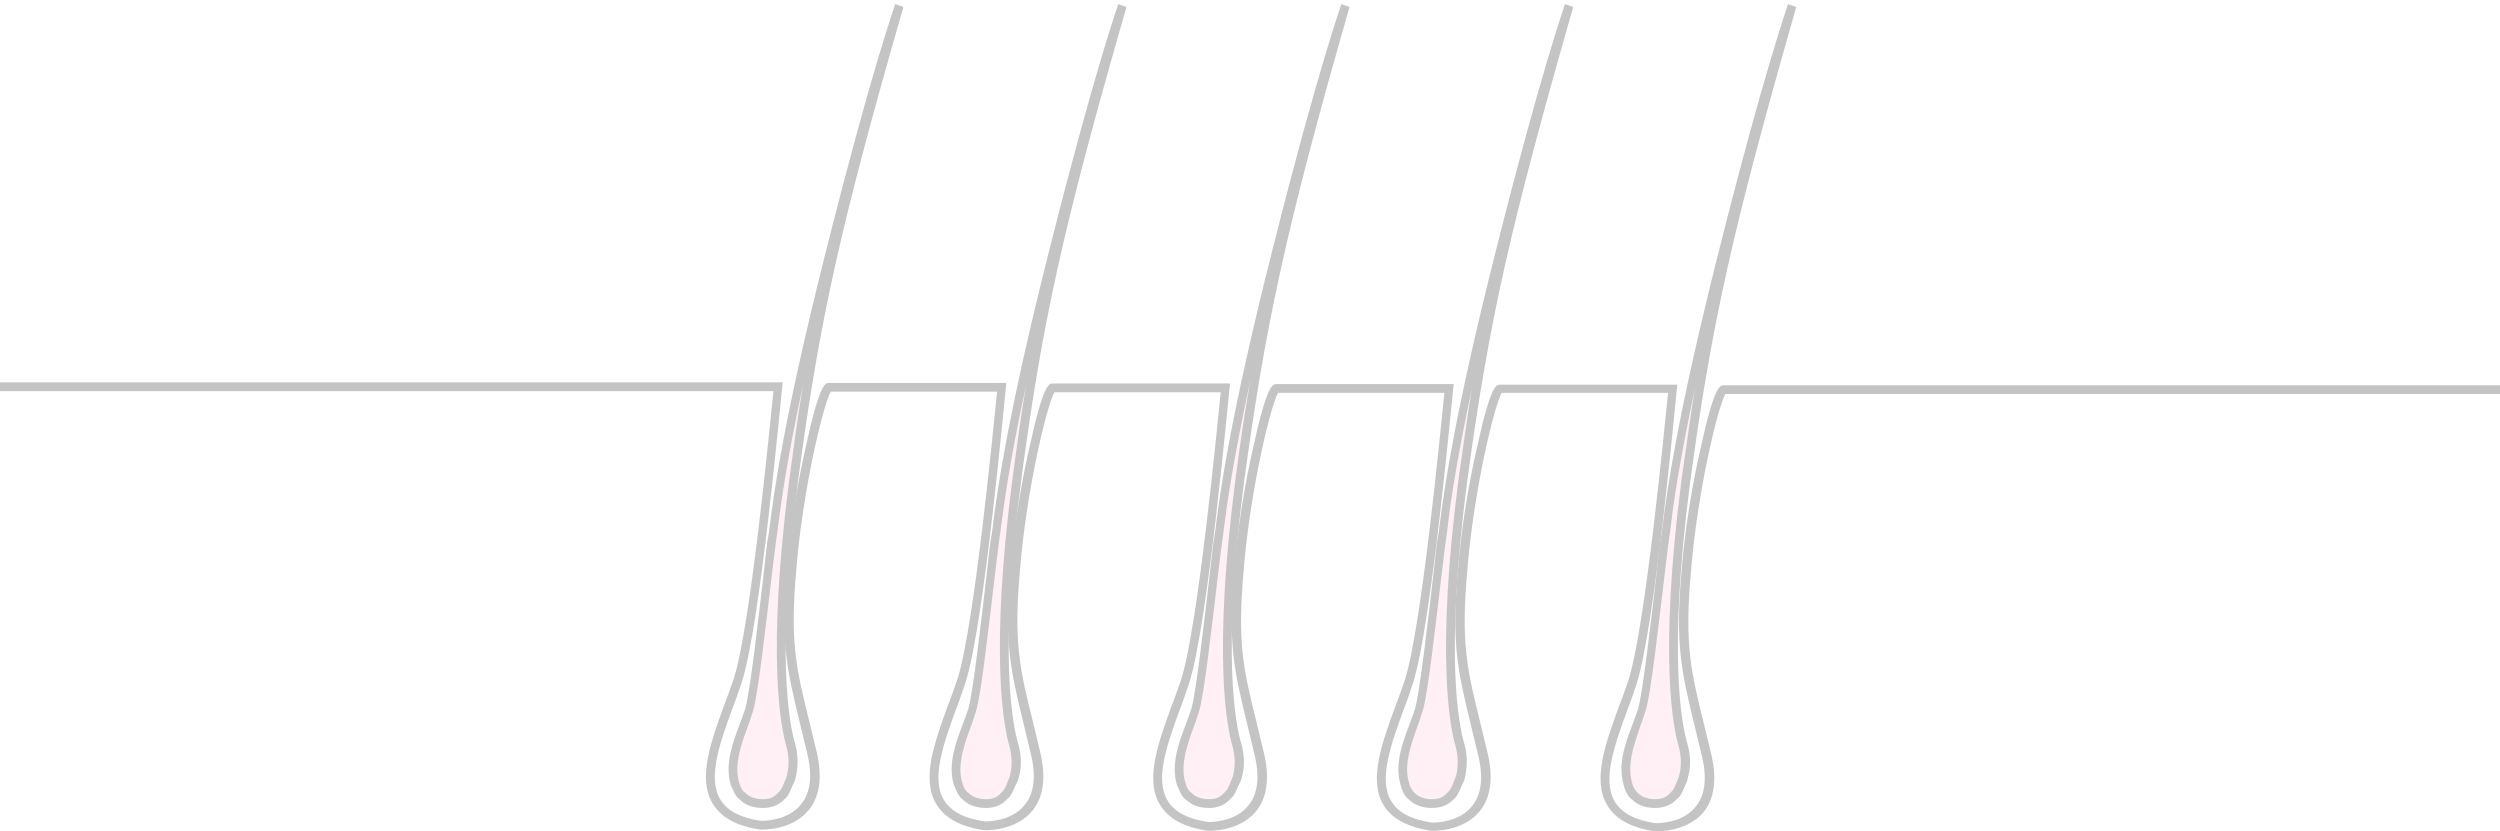 <?xml version="1.0" encoding="utf-8"?>
<!-- Generator: Adobe Illustrator 27.2.0, SVG Export Plug-In . SVG Version: 6.00 Build 0)  -->
<svg version="1.1" id="Calque_1" xmlns="http://www.w3.org/2000/svg" xmlns:xlink="http://www.w3.org/1999/xlink" x="0px" y="0px"
	 viewBox="0 0 427 142" style="enable-background:new 0 0 427 142;" xml:space="preserve">
<style type="text/css">
	.st0{opacity:6.000000e-02;enable-background:new    ;}
	.st1{fill:#E7004C;}
	.st2{fill:#C4C4C4;}
</style>
<g>
	<g class="st0">
		<path class="st1" d="M153.6,1c0,0-3.9,10.7-11.8,42c-8.4,33.2-9.3,45.1-9.9,48.8c-0.5,3.7-2.8,25.7-3.9,29.4
			c-1.1,3.7-3.7,8.3-2.5,12.5c0,0,0.1,0.3,0.3,0.7c0.3,0.8,0.7,1.3,1.1,1.6c0.7,0.7,1.8,1.2,3.4,1.2c1.4,0,2.4-0.5,3.1-1.3
			c0.2-0.1,0.4-0.3,0.6-0.6c0,0,0.4-0.6,0.8-1.6c0.3-0.6,0.4-1.1,0.4-1.1c0.3-1.4,0.5-3.2-0.1-5.4c-1.4-4.9-3-18.1,0.5-45.1
			C139.1,55.4,142.6,39.3,153.6,1z"/>
	</g>
	<g>
		<path class="st2" d="M130.3,138c-2,0-3.2-0.7-3.9-1.4c-0.6-0.4-1-1.1-1.3-1.9c-0.2-0.4-0.3-0.7-0.3-0.7c-1-3.5,0.3-7,1.5-10.2
			c0.4-1,0.7-1.9,1-2.8c0.8-2.7,2.3-15.8,3.2-23.6c0.3-2.7,0.5-4.7,0.7-5.7c0.1-0.5,0.2-1.2,0.3-2.1c0.7-5.5,2.4-18.3,9.6-46.8
			c7.8-31,11.8-42,11.8-42.1l1.4,0.5c-10.9,37.9-14.4,53.8-18,81c-3.9,29.8-1.4,41.8-0.5,44.8c0.7,2.5,0.4,4.5,0.1,5.8
			c0,0.1-0.1,0.6-0.5,1.3c-0.4,1-0.8,1.7-0.8,1.7c-0.2,0.4-0.5,0.6-0.7,0.8C133,137.5,131.8,138,130.3,138z M126.2,133.5
			c0,0,0.1,0.2,0.2,0.6c0.2,0.6,0.5,1.1,0.9,1.3l0.1,0.1c0.6,0.6,1.6,1,2.9,1c1.1,0,1.9-0.3,2.5-1l0.1-0.1l0.1-0.1
			c0,0,0.1-0.1,0.3-0.3c0,0,0.4-0.6,0.7-1.5c0.3-0.6,0.4-1,0.4-1c0.3-1.2,0.5-2.9-0.1-5.1c-0.9-3-3.4-15.3,0.5-45.4
			c0.8-5.9,1.5-11.3,2.4-16.4c-2.9,13.3-3.8,20.5-4.3,24.2c-0.1,0.9-0.2,1.6-0.3,2.2c-0.1,0.9-0.4,3-0.7,5.6c-1,8.4-2.4,21-3.3,23.9
			c-0.3,0.9-0.6,1.9-1,2.9C126.6,127.2,125.4,130.5,126.2,133.5L126.2,133.5z"/>
	</g>
</g>
<g>
	<g class="st0">
		<path class="st1" d="M191.7,1c0,0-3.9,10.7-11.8,42c-8.4,33.2-9.3,45.1-9.9,48.8c-0.5,3.7-2.8,25.7-3.9,29.4
			c-1.1,3.7-3.7,8.3-2.5,12.5c0,0,0.1,0.3,0.3,0.7c0.3,0.8,0.7,1.3,1.1,1.6c0.7,0.7,1.8,1.2,3.4,1.2c1.4,0,2.4-0.5,3.1-1.3
			c0.2-0.1,0.4-0.3,0.6-0.6c0,0,0.4-0.6,0.8-1.6c0.3-0.6,0.4-1.1,0.4-1.1c0.4-1.4,0.5-3.2-0.1-5.4c-1.4-4.9-3-18.1,0.5-45.1
			C177.2,55.4,180.7,39.3,191.7,1L191.7,1z"/>
	</g>
	<g>
		<path class="st2" d="M168.4,138c-2,0-3.2-0.7-3.9-1.4c-0.6-0.4-1-1.1-1.3-1.9c-0.2-0.4-0.3-0.7-0.3-0.7c-1-3.5,0.3-7,1.5-10.2
			c0.4-1,0.7-1.9,1-2.8c0.8-2.7,2.3-15.8,3.2-23.6c0.3-2.7,0.5-4.7,0.7-5.7c0.1-0.5,0.2-1.2,0.3-2.1c0.7-5.5,2.4-18.3,9.6-46.8
			c7.8-31,11.8-42,11.8-42.1l1.4,0.5c-10.9,37.9-14.4,53.8-18,81c-3.9,29.8-1.4,41.8-0.5,44.8c0.6,2.1,0.6,4,0.1,5.8
			c0,0-0.1,0.6-0.5,1.2c-0.4,1-0.8,1.7-0.8,1.7c-0.2,0.4-0.5,0.6-0.7,0.8C171.1,137.5,169.9,138,168.4,138z M164.3,133.5
			c0,0,0.1,0.2,0.2,0.6c0.2,0.6,0.5,1.1,0.9,1.3l0.1,0.1c0.6,0.6,1.6,1,2.9,1c1.1,0,1.9-0.3,2.5-1l0.1-0.1l0.1-0.1
			c0,0,0.1-0.1,0.3-0.3c0,0,0.4-0.6,0.7-1.5c0.3-0.6,0.4-1,0.4-1c0.4-1.6,0.4-3.2-0.1-5.1c-0.9-3-3.4-15.3,0.5-45.4
			c0.8-5.9,1.5-11.3,2.4-16.4c-2.9,13.3-3.8,20.5-4.3,24.2c-0.1,0.9-0.2,1.6-0.3,2.2c-0.1,0.9-0.4,3-0.7,5.6c-1,8.4-2.4,21-3.3,23.9
			c-0.3,0.9-0.6,1.9-1,2.9C164.7,127.2,163.5,130.5,164.3,133.5L164.3,133.5z"/>
	</g>
</g>
<g>
	<g class="st0">
		<path class="st1" d="M268,1c0,0-3.9,10.7-11.8,42c-8.4,33.2-9.3,45.1-9.9,48.8c-0.5,3.7-2.8,25.7-3.9,29.4
			c-1.1,3.7-3.7,8.3-2.5,12.5c0,0,0.1,0.3,0.2,0.7c0.3,0.8,0.7,1.3,1.1,1.6c0.7,0.7,1.8,1.2,3.4,1.2c1.4,0,2.4-0.5,3.1-1.3
			c0.2-0.1,0.4-0.3,0.6-0.6c0,0,0.4-0.6,0.8-1.6c0.3-0.6,0.4-1.1,0.4-1.1c0.3-1.4,0.5-3.2-0.1-5.4c-1.4-4.9-3-18.1,0.5-45.1
			C253.5,55.4,257,39.3,268,1L268,1z"/>
	</g>
	<g>
		<path class="st2" d="M244.6,138c-2,0-3.2-0.7-3.9-1.4c-0.6-0.4-1-1.1-1.3-1.9c-0.1-0.4-0.2-0.7-0.2-0.7c-1-3.5,0.3-7,1.5-10.2
			c0.4-1,0.7-1.9,1-2.8c0.8-2.7,2.3-15.8,3.2-23.6c0.3-2.7,0.5-4.7,0.7-5.7c0.1-0.5,0.2-1.2,0.3-2.1c0.7-5.5,2.4-18.3,9.6-46.8
			c7.8-31,11.8-42,11.8-42.1l1.4,0.5c-10.8,37.8-14.4,53.6-18.1,81c-3.9,29.8-1.4,41.8-0.5,44.8c0.7,2.5,0.4,4.5,0.1,5.8
			c0,0.1-0.1,0.6-0.5,1.3c-0.4,1-0.8,1.7-0.8,1.7c-0.2,0.4-0.5,0.6-0.7,0.8C247.3,137.5,246.1,138,244.6,138z M240.6,133.5
			c0,0,0.1,0.3,0.2,0.7c0.2,0.5,0.5,0.9,0.8,1.2l0.1,0.1c0.6,0.6,1.6,1,2.9,1c1.1,0,1.9-0.3,2.5-1l0.1-0.1l0.1-0.1
			c0,0,0.1-0.1,0.3-0.3c0,0,0.4-0.6,0.7-1.5c0.3-0.6,0.4-1,0.4-1c0.3-1.2,0.5-2.9-0.1-5.1c-0.9-3-3.4-15.3,0.5-45.4
			c0.8-5.6,1.5-10.7,2.3-15.7c-2.7,12.8-3.7,19.8-4.1,23.4c-0.1,0.9-0.2,1.6-0.3,2.2c-0.1,0.9-0.4,3-0.7,5.6c-1,8.4-2.4,21-3.3,23.9
			c-0.3,0.9-0.6,1.9-1,2.9C241,127.2,239.8,130.5,240.6,133.5z"/>
	</g>
</g>
<g>
	<g class="st0">
		<path class="st1" d="M306.1,1c0,0-3.9,10.7-11.8,42c-8.4,33.2-9.3,45.1-9.9,48.8c-0.5,3.7-2.8,25.7-3.9,29.4
			c-1.1,3.7-3.7,8.3-2.5,12.5c0,0,0.1,0.3,0.2,0.7c0.3,0.8,0.7,1.3,1.1,1.6c0.7,0.7,1.8,1.2,3.4,1.2c1.4,0,2.4-0.5,3.1-1.3
			c0.2-0.1,0.4-0.3,0.6-0.6c0,0,0.4-0.6,0.8-1.6c0.3-0.6,0.4-1.1,0.4-1.1c0.4-1.4,0.5-3.2-0.1-5.4c-1.4-4.9-3-18.1,0.5-45.1
			C291.6,55.4,295.1,39.3,306.1,1L306.1,1z"/>
	</g>
	<g>
		<path class="st2" d="M282.7,138c-2,0-3.2-0.7-3.9-1.4c-0.6-0.4-1-1.1-1.3-1.9c-0.1-0.4-0.2-0.7-0.2-0.7c-1-3.5,0.3-7,1.5-10.2
			c0.4-1,0.7-1.9,1-2.8c0.8-2.7,2.3-15.8,3.2-23.6c0.3-2.7,0.5-4.7,0.7-5.7c0.1-0.5,0.2-1.2,0.3-2.1c0.7-5.5,2.4-18.3,9.6-46.8
			c7.8-31,11.8-42,11.8-42.1l1.4,0.5c-10.8,37.8-14.4,53.6-18.1,81c-3.9,29.8-1.4,41.8-0.5,44.8c0.6,2.1,0.6,4,0.1,5.8
			c0,0-0.1,0.6-0.4,1.2c-0.4,1-0.8,1.7-0.8,1.7c-0.2,0.4-0.5,0.6-0.7,0.8C285.4,137.5,284.2,138,282.7,138z M278.7,133.5
			c0,0,0.1,0.3,0.2,0.7c0.2,0.5,0.5,0.9,0.8,1.2l0.1,0.1c0.6,0.6,1.6,1,2.9,1c1.1,0,1.9-0.3,2.5-1l0.1-0.1l0.1-0.1
			c0,0,0.1-0.1,0.3-0.3c0,0,0.4-0.6,0.7-1.5c0.3-0.6,0.4-1,0.4-1c0.4-1.6,0.4-3.2-0.1-5.1c-0.9-3-3.4-15.3,0.5-45.4
			c0.8-5.6,1.5-10.7,2.3-15.7c-2.7,12.8-3.7,19.8-4.1,23.4c-0.1,0.9-0.2,1.6-0.3,2.1c-0.1,0.9-0.4,3-0.7,5.6c-1,8.4-2.4,21-3.3,23.9
			c-0.3,0.9-0.6,1.9-1,2.9C279.1,127.2,277.9,130.5,278.7,133.5z"/>
	</g>
</g>
<g>
	<path class="st2" d="M282.9,142c-0.1,0-0.2,0-0.2,0c-4.1-0.6-6.8-2.1-8.2-4.5c-2.6-4.3-0.2-10.7,2-16.8c0.6-1.5,1.1-3,1.6-4.4
		c2.9-8.9,6.2-43.4,6.8-49.2h-28.4c-1.2,1.9-4.8,16.6-5.9,30.5c-1.1,12.3,0,16.8,2.2,25.7c0.4,1.6,0.8,3.4,1.3,5.4
		c1,4.3,0.5,7.6-1.4,9.9c-2.9,3.5-8,3.3-8.2,3.3c-4.1-0.6-6.8-2.1-8.2-4.4c-2.6-4.3-0.2-10.7,2-16.8c0.6-1.5,1.1-3,1.6-4.4
		c2.9-8.9,6.2-43.4,6.8-49.2h-28.4c-1.2,1.9-4.8,16.6-5.9,30.5c-1.1,12.3,0,16.8,2.2,25.7c0.4,1.6,0.8,3.4,1.3,5.4
		c1,4.3,0.5,7.6-1.4,9.9c-2.9,3.5-8,3.3-8.2,3.3c-4.1-0.6-6.8-2.1-8.2-4.5c-2.6-4.3-0.2-10.7,2-16.8c0.6-1.5,1.1-3,1.6-4.4
		c2.9-8.9,6.2-43.4,6.8-49.2h-28.4c-1.2,1.9-4.8,16.6-5.9,30.5c-1.1,12.3,0,16.8,2.2,25.7c0.4,1.6,0.8,3.4,1.3,5.4
		c1,4.3,0.5,7.6-1.4,9.9c-2.9,3.5-8,3.3-8.2,3.3c-4.1-0.6-6.8-2.1-8.2-4.5c-2.6-4.3-0.2-10.7,2-16.8c0.6-1.5,1.1-3,1.6-4.4
		c2.9-8.9,6.2-43.4,6.8-49.2h-28.4c-1.2,1.9-4.8,16.6-5.9,30.5c-1.1,12.3,0,16.8,2.2,25.7c0.4,1.6,0.8,3.4,1.3,5.4
		c1,4.3,0.5,7.6-1.4,9.9c-2.9,3.5-8,3.3-8.2,3.3c-4.1-0.6-6.8-2.1-8.2-4.5c-2.6-4.3-0.2-10.7,2-16.8c0.6-1.5,1.1-3,1.6-4.4
		c2.9-8.9,6.2-43.4,6.8-49.2H0v-1.5h133.7l-0.1,0.8c-0.2,1.6-3.7,40.5-6.9,50.4c-0.5,1.5-1,3-1.6,4.5c-2.1,5.8-4.3,11.8-2.1,15.5
		c1.2,2,3.5,3.2,7,3.7c0,0,0,0,0,0c0.4,0,4.6,0,6.8-2.8c1.6-1.9,2-4.8,1.1-8.6c-0.5-2-0.9-3.8-1.3-5.4c-2.2-9.1-3.3-13.6-2.2-26.2
		c0.5-6.5,1.7-14.3,3.3-21.2c2.3-10.6,3.3-10.6,3.9-10.6h30.3l-0.1,0.8c-0.2,1.6-3.7,40.5-6.9,50.4c-0.5,1.5-1,3-1.6,4.5
		c-2.1,5.8-4.3,11.8-2.1,15.5c1.2,2,3.5,3.2,7,3.7c0,0,0,0,0,0c0.4,0,4.6,0,6.8-2.8c1.6-1.9,2-4.8,1.1-8.6c-0.5-2-0.9-3.8-1.3-5.4
		c-2.2-9.1-3.3-13.6-2.2-26.2c0.5-6.5,1.7-14.3,3.3-21.2c2.3-10.6,3.3-10.6,3.9-10.6h30.3l-0.1,0.8c-0.2,1.6-3.7,40.5-6.9,50.4
		c-0.5,1.5-1,3-1.6,4.5c-2.1,5.8-4.3,11.8-2.1,15.5c1.2,2,3.5,3.2,7,3.7c0,0,0,0,0,0c0.4,0,4.6,0,6.8-2.8c1.6-1.9,2-4.8,1.1-8.6
		c-0.5-2-0.9-3.8-1.3-5.4c-2.2-9.1-3.3-13.6-2.2-26.2c0.5-6.5,1.7-14.3,3.3-21.2c2.3-10.6,3.3-10.6,3.9-10.6h30.3l-0.1,0.8
		c-0.2,1.6-3.7,40.5-6.9,50.4c-0.5,1.5-1,3-1.6,4.5c-2.1,5.8-4.3,11.8-2.1,15.5c1.2,2,3.5,3.2,7,3.7c0,0,0,0,0,0
		c0.4,0,4.6,0,6.8-2.8c1.6-1.9,2-4.8,1.1-8.6c-0.5-2-0.9-3.8-1.3-5.4c-2.2-9.1-3.3-13.6-2.2-26.2c0.5-6.5,1.7-14.3,3.3-21.2
		c2.3-10.6,3.3-10.6,3.9-10.6h30.3l-0.1,0.8c-0.2,1.6-3.7,40.5-6.9,50.4c-0.5,1.5-1,3-1.6,4.5c-2.1,5.8-4.3,11.8-2.1,15.5
		c1.2,2,3.5,3.2,7,3.7c0,0,0,0,0,0c0.4,0,4.6,0,6.8-2.8c1.6-1.9,2-4.8,1.1-8.6c-0.5-2-0.9-3.8-1.3-5.4c-2.2-9.1-3.3-13.6-2.2-26.2
		c0.5-6.5,1.7-14.3,3.3-21.2c2.3-10.6,3.3-10.6,3.9-10.6h132.9v1.5H294.7c-1.2,1.9-4.8,16.6-5.9,30.5c-1.1,12.3,0,16.8,2.2,25.7
		c0.4,1.6,0.8,3.4,1.3,5.4c1,4.3,0.5,7.6-1.4,9.9C288.3,141.8,283.9,142,282.9,142z"/>
</g>
<g>
	<g class="st0">
		<path class="st1" d="M229.8,1c0,0-3.9,10.7-11.8,42c-8.4,33.2-9.3,45.1-9.9,48.8c-0.5,3.7-2.8,25.7-3.9,29.4
			c-1.1,3.7-3.7,8.3-2.5,12.5c0,0,0.1,0.3,0.3,0.7c0.3,0.8,0.7,1.3,1.1,1.6c0.7,0.7,1.8,1.2,3.4,1.2c1.4,0,2.4-0.5,3.1-1.3
			c0.2-0.1,0.4-0.3,0.6-0.6c0,0,0.4-0.6,0.8-1.6c0.3-0.6,0.4-1.1,0.4-1.1c0.4-1.4,0.5-3.2-0.1-5.4c-1.4-4.9-3-18.1,0.5-45.1
			C215.4,55.4,218.8,39.3,229.8,1z"/>
	</g>
	<g>
		<path class="st2" d="M206.5,138c-2,0-3.2-0.7-3.9-1.4c-0.6-0.4-1-1.1-1.3-1.9c-0.2-0.4-0.3-0.7-0.3-0.7c-1-3.5,0.3-7,1.5-10.2
			c0.4-1,0.7-1.9,1-2.8c0.8-2.7,2.3-15.8,3.2-23.6c0.3-2.7,0.5-4.7,0.7-5.7c0.1-0.5,0.2-1.2,0.3-2.1c0.7-5.5,2.4-18.3,9.6-46.8
			c7.8-31,11.8-42,11.8-42.1l1.4,0.5c-11.3,39.3-14.5,55.4-18,81c-3.9,29.8-1.4,41.8-0.5,44.8c0.6,2.1,0.6,4,0.1,5.8
			c0,0-0.1,0.6-0.5,1.2c-0.4,1-0.8,1.7-0.8,1.7c-0.2,0.4-0.5,0.6-0.7,0.8C209.2,137.5,208,138,206.5,138z M202.4,133.5
			c0,0,0.1,0.2,0.2,0.6c0.2,0.6,0.5,1.1,0.9,1.3l0.1,0.1c0.6,0.6,1.6,1,2.9,1c1.1,0,1.9-0.3,2.5-1l0.1-0.1l0.1-0.1
			c0,0,0.1-0.1,0.3-0.3c0,0,0.4-0.6,0.7-1.5c0.3-0.6,0.4-1,0.4-1c0.4-1.6,0.4-3.2-0.1-5.1c-0.9-3-3.4-15.3,0.5-45.4
			c0.8-6.1,1.6-11.7,2.6-17.2c-3,13.8-4,21.2-4.5,25c-0.1,0.9-0.2,1.6-0.3,2.2c-0.1,0.9-0.4,3-0.7,5.6c-1,8.4-2.4,21-3.3,23.9
			c-0.3,0.9-0.6,1.9-1,2.9C202.8,127.2,201.6,130.5,202.4,133.5L202.4,133.5z"/>
	</g>
</g>
</svg>
